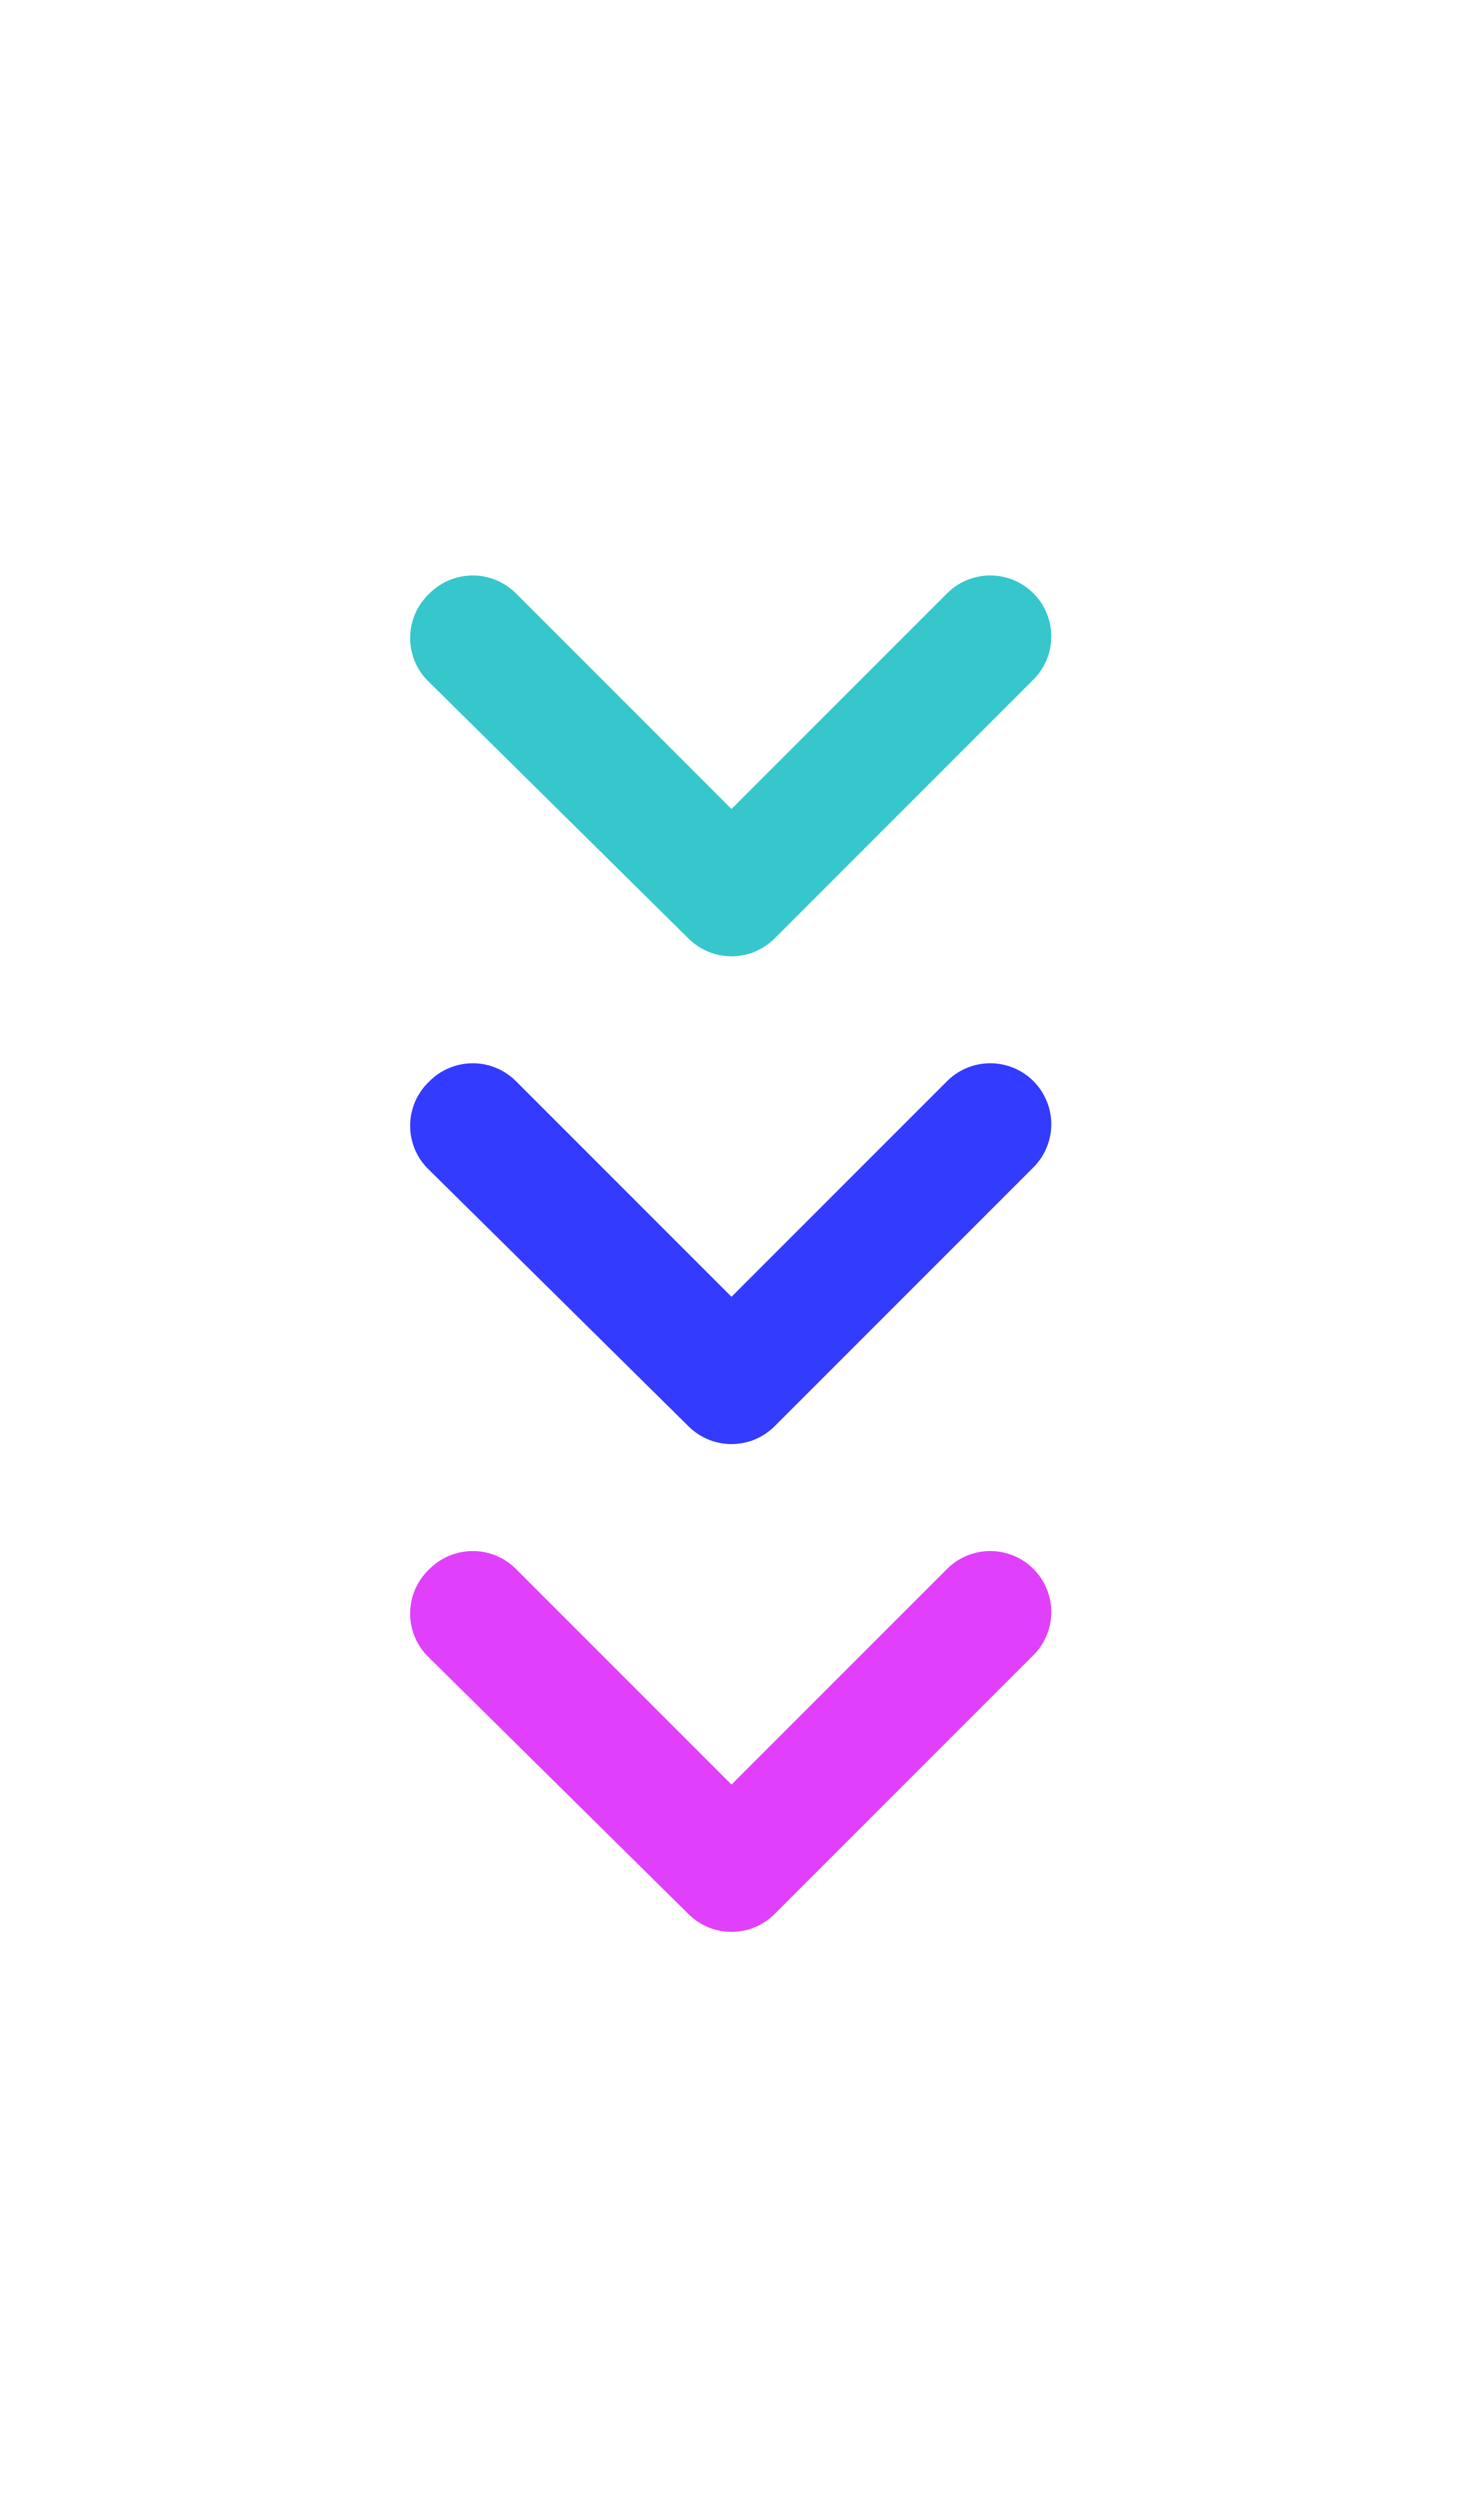 <?xml version="1.0" encoding="UTF-8"?> <svg xmlns="http://www.w3.org/2000/svg" width="24" height="41" viewBox="0 0 24 41" fill="none"> <path d="M7 27.148L11.29 31.388C11.383 31.482 11.494 31.556 11.615 31.607C11.737 31.658 11.868 31.684 12 31.684C12.132 31.684 12.263 31.658 12.385 31.607C12.506 31.556 12.617 31.482 12.71 31.388L16.95 27.148C17.044 27.055 17.118 26.945 17.169 26.823C17.22 26.701 17.246 26.57 17.246 26.438C17.246 26.306 17.22 26.176 17.169 26.054C17.118 25.932 17.044 25.821 16.95 25.728C16.763 25.542 16.509 25.438 16.245 25.438C15.981 25.438 15.727 25.542 15.54 25.728L12 29.268L8.46 25.728C8.274 25.544 8.022 25.439 7.76 25.438C7.628 25.438 7.498 25.463 7.376 25.513C7.254 25.562 7.143 25.636 7.05 25.728C6.953 25.818 6.875 25.926 6.819 26.046C6.764 26.166 6.734 26.296 6.729 26.428C6.724 26.56 6.746 26.692 6.792 26.815C6.839 26.939 6.909 27.052 7 27.148Z" fill="#E040FB"></path> <path d="M7 19.148L11.29 23.388C11.383 23.482 11.494 23.556 11.615 23.607C11.737 23.658 11.868 23.684 12 23.684C12.132 23.684 12.263 23.658 12.385 23.607C12.506 23.556 12.617 23.482 12.71 23.388L16.95 19.148C17.044 19.055 17.118 18.945 17.169 18.823C17.22 18.701 17.246 18.57 17.246 18.438C17.246 18.306 17.22 18.176 17.169 18.054C17.118 17.932 17.044 17.821 16.95 17.728C16.763 17.542 16.509 17.438 16.245 17.438C15.981 17.438 15.727 17.542 15.54 17.728L12 21.268L8.46 17.728C8.274 17.544 8.022 17.439 7.76 17.438C7.628 17.438 7.498 17.463 7.376 17.513C7.254 17.562 7.143 17.636 7.05 17.728C6.953 17.818 6.875 17.926 6.819 18.046C6.764 18.166 6.734 18.296 6.729 18.428C6.724 18.56 6.746 18.692 6.792 18.815C6.839 18.939 6.909 19.052 7 19.148Z" fill="#333BFF"></path> <path d="M7 11.148L11.29 15.388C11.383 15.482 11.494 15.556 11.615 15.607C11.737 15.658 11.868 15.684 12 15.684C12.132 15.684 12.263 15.658 12.385 15.607C12.506 15.556 12.617 15.482 12.71 15.388L16.95 11.148C17.044 11.055 17.118 10.945 17.169 10.823C17.22 10.701 17.246 10.57 17.246 10.438C17.246 10.306 17.22 10.176 17.169 10.054C17.118 9.932 17.044 9.821 16.95 9.728C16.763 9.542 16.509 9.438 16.245 9.438C15.981 9.438 15.727 9.542 15.54 9.728L12 13.268L8.46 9.728C8.274 9.544 8.022 9.439 7.76 9.438C7.628 9.438 7.498 9.463 7.376 9.513C7.254 9.562 7.143 9.636 7.05 9.728C6.953 9.818 6.875 9.926 6.819 10.046C6.764 10.166 6.734 10.296 6.729 10.428C6.724 10.56 6.746 10.692 6.792 10.815C6.839 10.939 6.909 11.052 7 11.148Z" fill="#35C7CC"></path> </svg> 